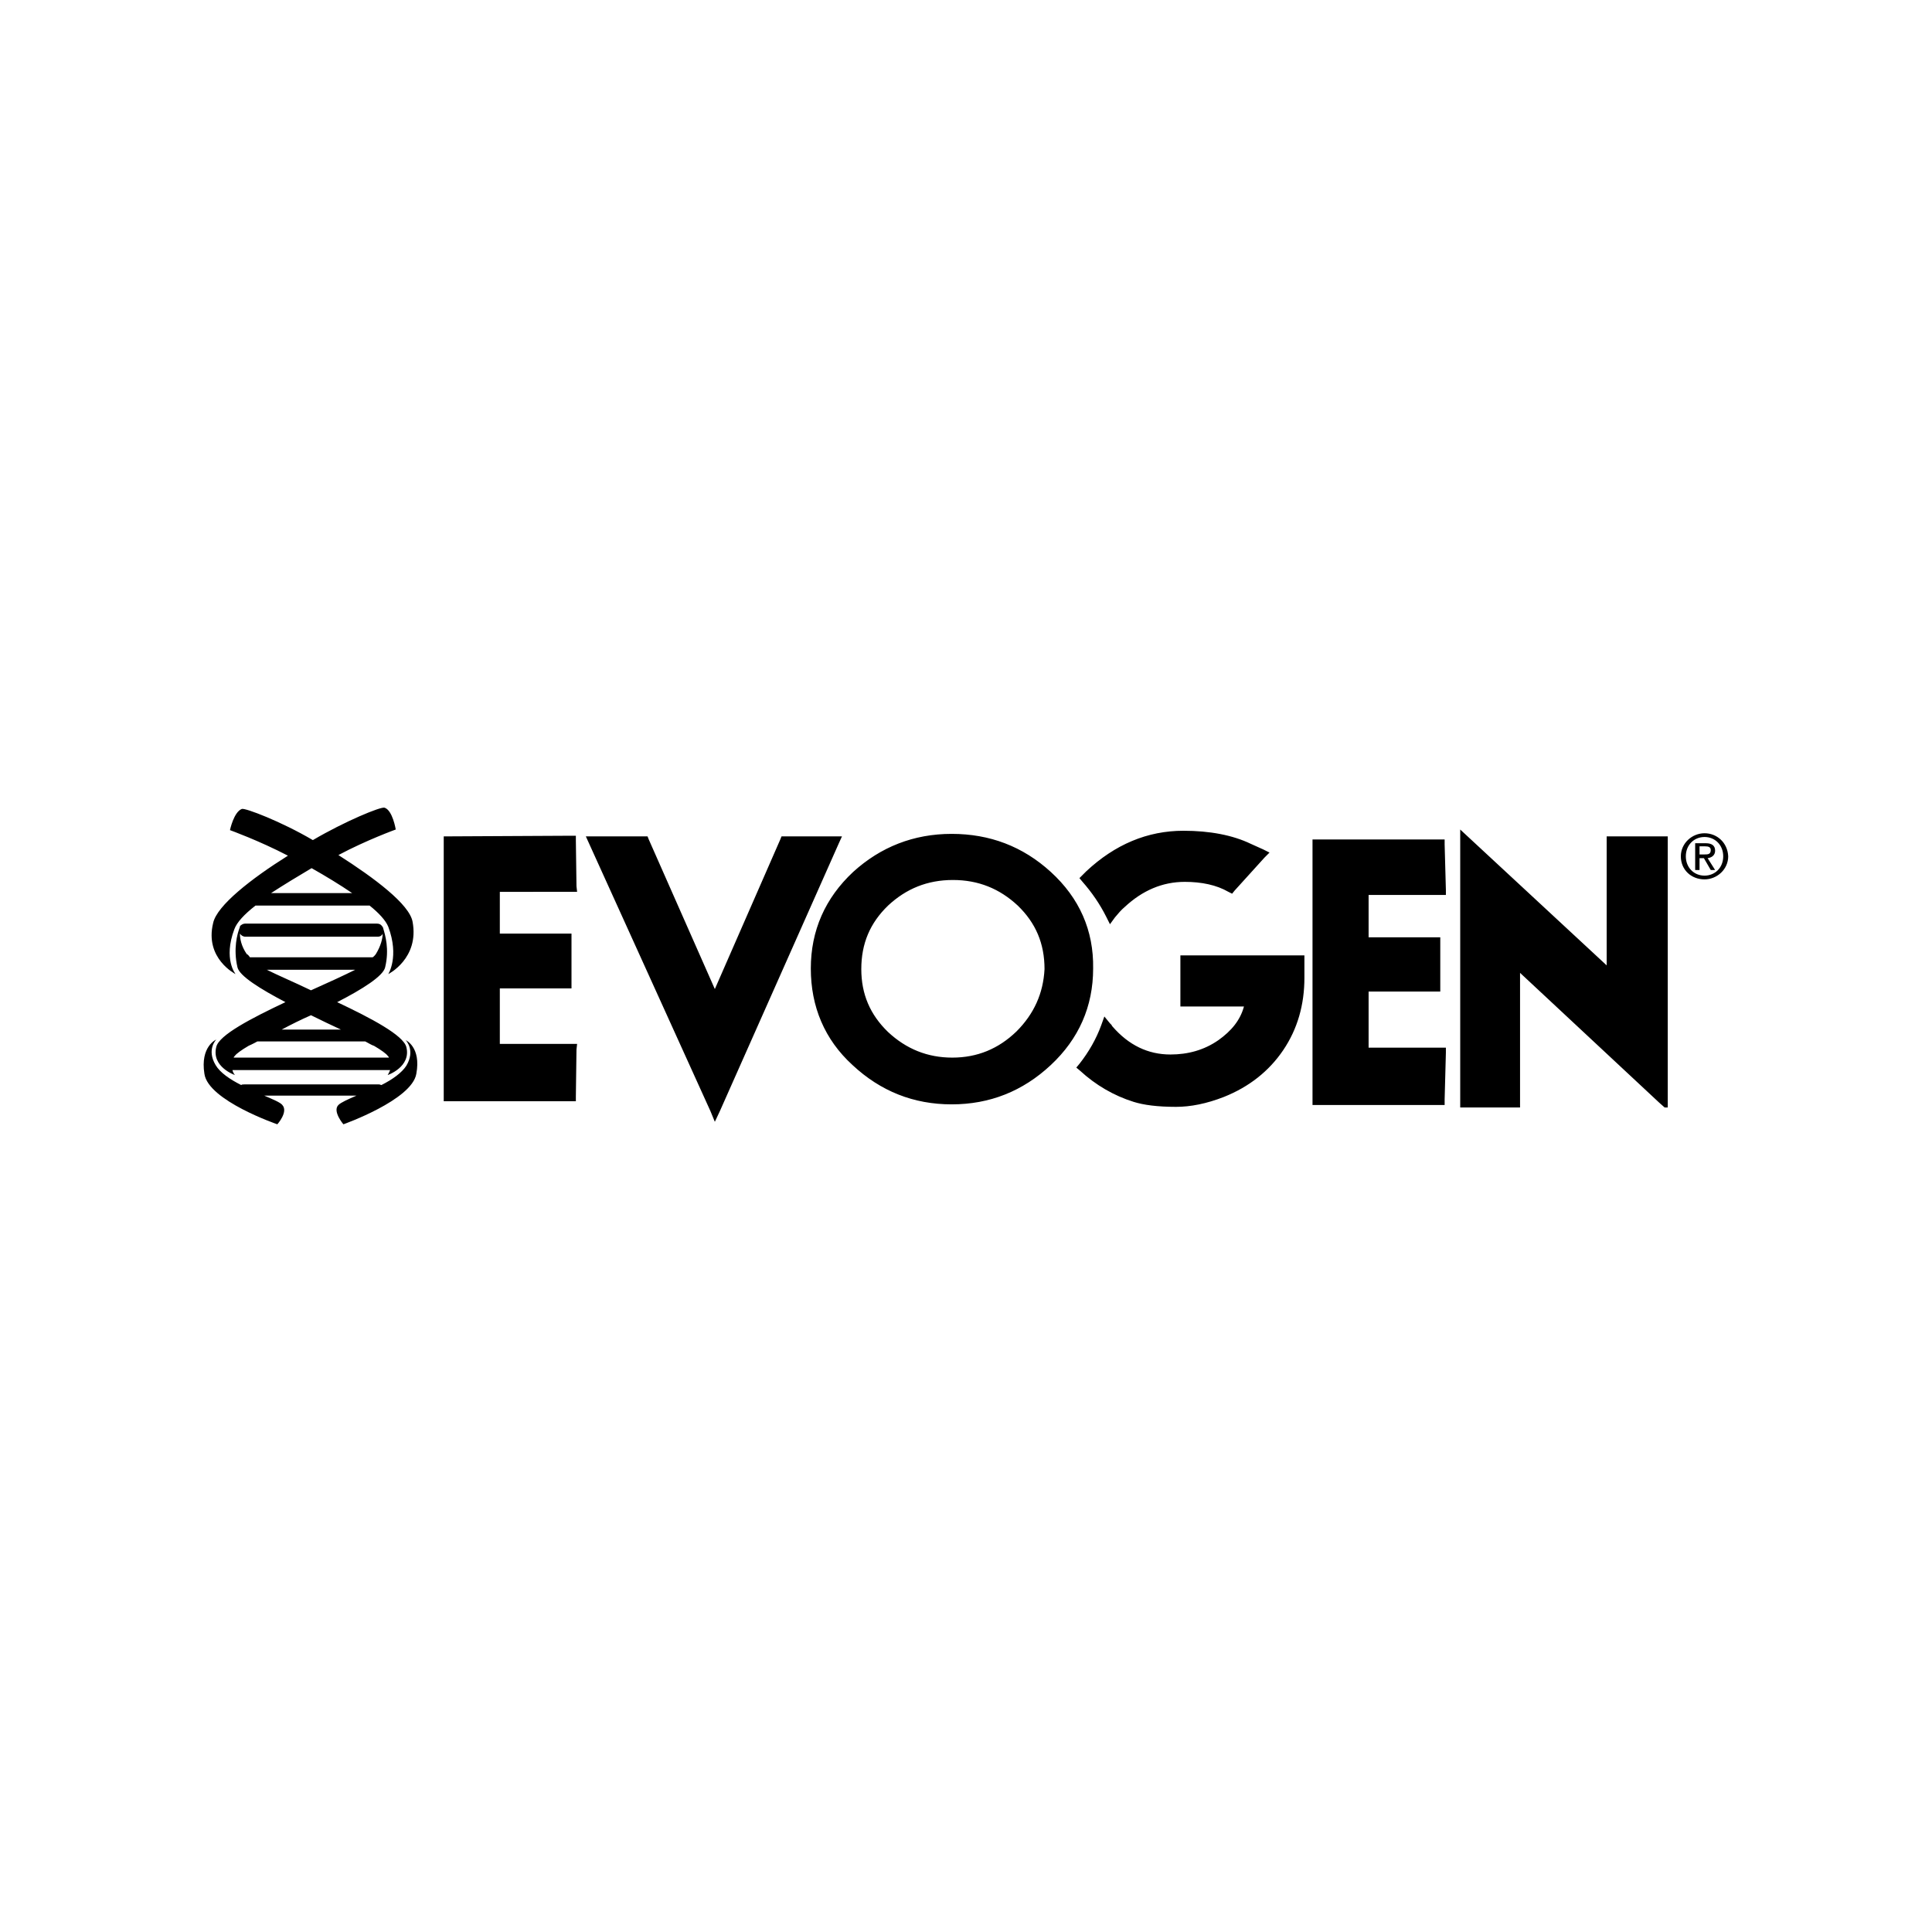 <svg version="1.0" id="Layer_1" xmlns="http://www.w3.org/2000/svg" xmlns:xlink="http://www.w3.org/1999/xlink" x="0px" y="0px" viewBox="0 0 310 310" style="enable-background:new 0 0 310 310;" xml:space="preserve">
<path d="M231,134.7h-19.6h-0.8v0.8v40.9v0.9h0.8H231h0.8v-0.9l0.2-7.5v-0.8h-0.9h-11.5v-9h10.6h0.9v-0.8v-7.1v-0.8h-0.9h-10.6v-6.8
	h11.5h0.9v-0.8l-0.2-7.3v-0.8H231z M234.3,135v41.9v0.8h9.6v-0.8v-20.8l22.3,20.8l0.9,0.8h0.5v-1.4V135v-0.8h-0.8h-8.2h-0.8v0.8
	v19.9l-22.1-20.5l-1.4-1.3V135z M190.2,153.3h-0.8v0.8v6.6v0.8h0.8h9.4c-0.6,2.2-2,3.9-4.1,5.4c-2.3,1.6-4.9,2.3-7.7,2.3
	c-3.6,0-6.7-1.5-9.3-4.5c-0.1-0.1-0.1-0.2-0.2-0.3l-0.2-0.2l-0.9-1.1l-0.5,1.4c-0.8,2.2-2,4.3-3.5,6.2l-0.5,0.6l0.6,0.5
	c2.5,2.3,5.4,4,8.6,5c1.6,0.5,3.8,0.8,6.8,0.8c2.3,0,4.9-0.5,7.7-1.6c4-1.6,7.2-4.1,9.5-7.5s3.4-7.3,3.4-11.6v-2.8v-0.8h-0.8
	L190.2,153.3L190.2,153.3z M177.5,147.1l0.6,1.2l0.8-1.1c0.5-0.6,1-1.2,1.6-1.7c2.8-2.6,6-4,9.6-4c2.7,0,5.1,0.5,7,1.6l0.6,0.3
	l0.4-0.5l4.8-5.3l0.8-0.8l-1-0.5l-2-0.9c-2.9-1.4-6.6-2.1-10.8-2.1c-5.8,0-11,2.2-15.6,6.5c-0.1,0.1-0.2,0.2-0.3,0.3l-0.2,0.2
	l-0.6,0.6l0.5,0.6C175.2,143.2,176.5,145.1,177.5,147.1 M91.7,143.1h0.9l-0.1-0.9l-0.1-7.3v-0.8h-0.9L72,134.2h-0.8v0.8v40.9v0.8H72
	h19.6h0.8v-0.8l0.1-7.5l0.1-0.9h-0.9H80.2v-8.9h10.6h0.9v-0.9v-7.1v-0.8h-0.9H80.2v-6.7H91.7z M135.1,134.2h-1.2H126h-0.6l-0.2,0.5
	l-10.5,24l-10.6-24l-0.2-0.5h-0.5h-8.1H94l0.5,1.1l19.5,43l0.7,1.7l0.8-1.7l19.1-43L135.1,134.2z M168.6,139.9L168.6,139.9
	c-4.5-4.1-9.8-6.1-15.9-6.1c-6.1,0-11.4,2.1-15.8,6.1l0,0l0,0c-4.5,4.2-6.8,9.4-6.8,15.5s2.2,11.4,6.7,15.5
	c4.5,4.2,9.8,6.3,15.9,6.3c6.1,0,11.4-2.1,15.9-6.3s6.8-9.4,6.8-15.5C175.5,149.3,173.2,144.1,168.6,139.9 M163.1,165.5
	c-2.9,2.8-6.3,4.2-10.3,4.2s-7.4-1.4-10.3-4.1c-2.9-2.8-4.3-6.1-4.3-10.1c0-4.1,1.4-7.4,4.3-10.2c2.9-2.7,6.3-4.1,10.4-4.1
	c4.1,0,7.5,1.4,10.4,4.1c2.9,2.8,4.3,6.1,4.3,10.2C167.4,159.4,165.9,162.7,163.1,165.5 M273.5,133.7c-2,0-3.8,1.6-3.8,3.7
	c0,2.2,1.7,3.7,3.8,3.7c2,0,3.8-1.6,3.8-3.7C277.2,135.2,275.5,133.7,273.5,133.7 M273.5,140.5c-1.7,0-3-1.3-3-3.1s1.3-3.1,3-3.1
	s3,1.3,3,3.1S275.2,140.5,273.5,140.5 M275.2,136.5c0-0.8-0.5-1.2-1.5-1.2H272v4.3h0.7v-1.9h0.7l1.1,1.9h0.7l-1.2-1.9
	C274.7,137.6,275.2,137.2,275.2,136.5 M272.7,137.1v-1.3h0.9c0.5,0,0.9,0.1,0.9,0.6c0,0.7-0.5,0.7-1,0.7H272.7z M65.1,166.9
	c0,0,1.6,1.6,0.1,4.1c-0.7,1.1-2.2,2.2-4,3.1c-0.1,0-0.2-0.1-0.4-0.1H39.2c-0.2,0-0.4,0-0.5,0.1c-1.8-0.9-3.4-2-4.1-3.2
	c-1.5-2.5,0.1-4.1,0.1-4.1s-2.6,1.1-1.9,5.5c0.6,4.3,11.7,8.1,11.7,8.1s1.8-2,0.8-3.1c-0.3-0.4-1.5-0.9-2.9-1.5h14.8
	c-1.4,0.6-2.5,1.1-2.9,1.5c-1,1,0.8,3.1,0.8,3.1s11-3.9,11.7-8.1C67.6,168,65.1,166.9,65.1,166.9 M37.8,156.3c0,0-2-2.4-0.2-7.2
	c0.4-1.1,1.6-2.4,3.4-3.8h18.3c1.5,1.2,2.6,2.4,3,3.4c1.8,4.8,0,7.6,0,7.6s5-2.5,3.9-8.4c-0.5-2.8-6.1-7-11.9-10.7
	c4.5-2.4,9.2-4.1,9.2-4.1s-0.5-3.1-1.8-3.5c-0.6-0.2-6.4,2.2-11.5,5.2c-5.1-3-10.9-5.2-11.4-5c-1.3,0.5-1.9,3.4-1.9,3.4
	s4.7,1.7,9.3,4.1c-5.9,3.7-11.4,8-12,10.8C32.8,153.8,37.8,156.3,37.8,156.3 M50,139.3c2.3,1.3,4.6,2.7,6.5,4h-13
	C45.5,142,47.8,140.6,50,139.3 M65.2,168c-0.5-1.9-5.6-4.6-11.1-7.2c4.1-2.1,7.4-4.2,7.7-5.6c0.7-2.9,0-5.2-0.3-6.2
	c0-0.1-0.1-0.3-0.2-0.4l0,0l0,0c-0.2-0.3-0.5-0.4-0.8-0.4H39.3c-0.3,0-0.6,0.2-0.8,0.4l0,0c0,0,0,0,0,0.1s-0.1,0.2-0.1,0.3
	c-0.3,0.8-1,3.2-0.3,6.2c0.3,1.4,3.7,3.5,7.7,5.6c-5.5,2.6-10.7,5.3-11.1,7.2c-0.8,3.2,3,4.5,3,4.5s-0.3-0.3-0.4-0.8
	c0.1,0,0.2,0,0.3,0h25l0,0c-0.2,0.5-0.4,0.8-0.4,0.8S66,171.2,65.2,168 M40.1,153.6c-0.2-0.3-0.4-0.5-0.5-0.5
	c-0.9-1.3-1.1-2.5-1.1-3.3c0.2,0.3,0.5,0.5,0.9,0.5h21.2c0.4,0,0.7-0.2,0.8-0.5c0,0.8-0.3,2-1.1,3.3c-0.1,0.1-0.2,0.3-0.5,0.5H40.1
	L40.1,153.6 M42.8,155.6H57c-1.8,0.9-4.4,2.1-7.1,3.3C47.2,157.6,44.6,156.5,42.8,155.6 M49.9,162.9c1.6,0.8,3.3,1.6,4.8,2.3h-9.5
	C46.7,164.4,48.3,163.6,49.9,162.9 M37.5,169.7L37.5,169.7c0-0.1,0.1-0.2,0.2-0.3c0.2-0.3,1-0.9,2.2-1.6c0,0,0.7-0.3,1.4-0.7h17.3
	c0.7,0.4,1.3,0.7,1.4,0.7c1.2,0.7,2,1.3,2.2,1.6c0.1,0.1,0.2,0.2,0.2,0.3H37.5z"></path>
</svg>